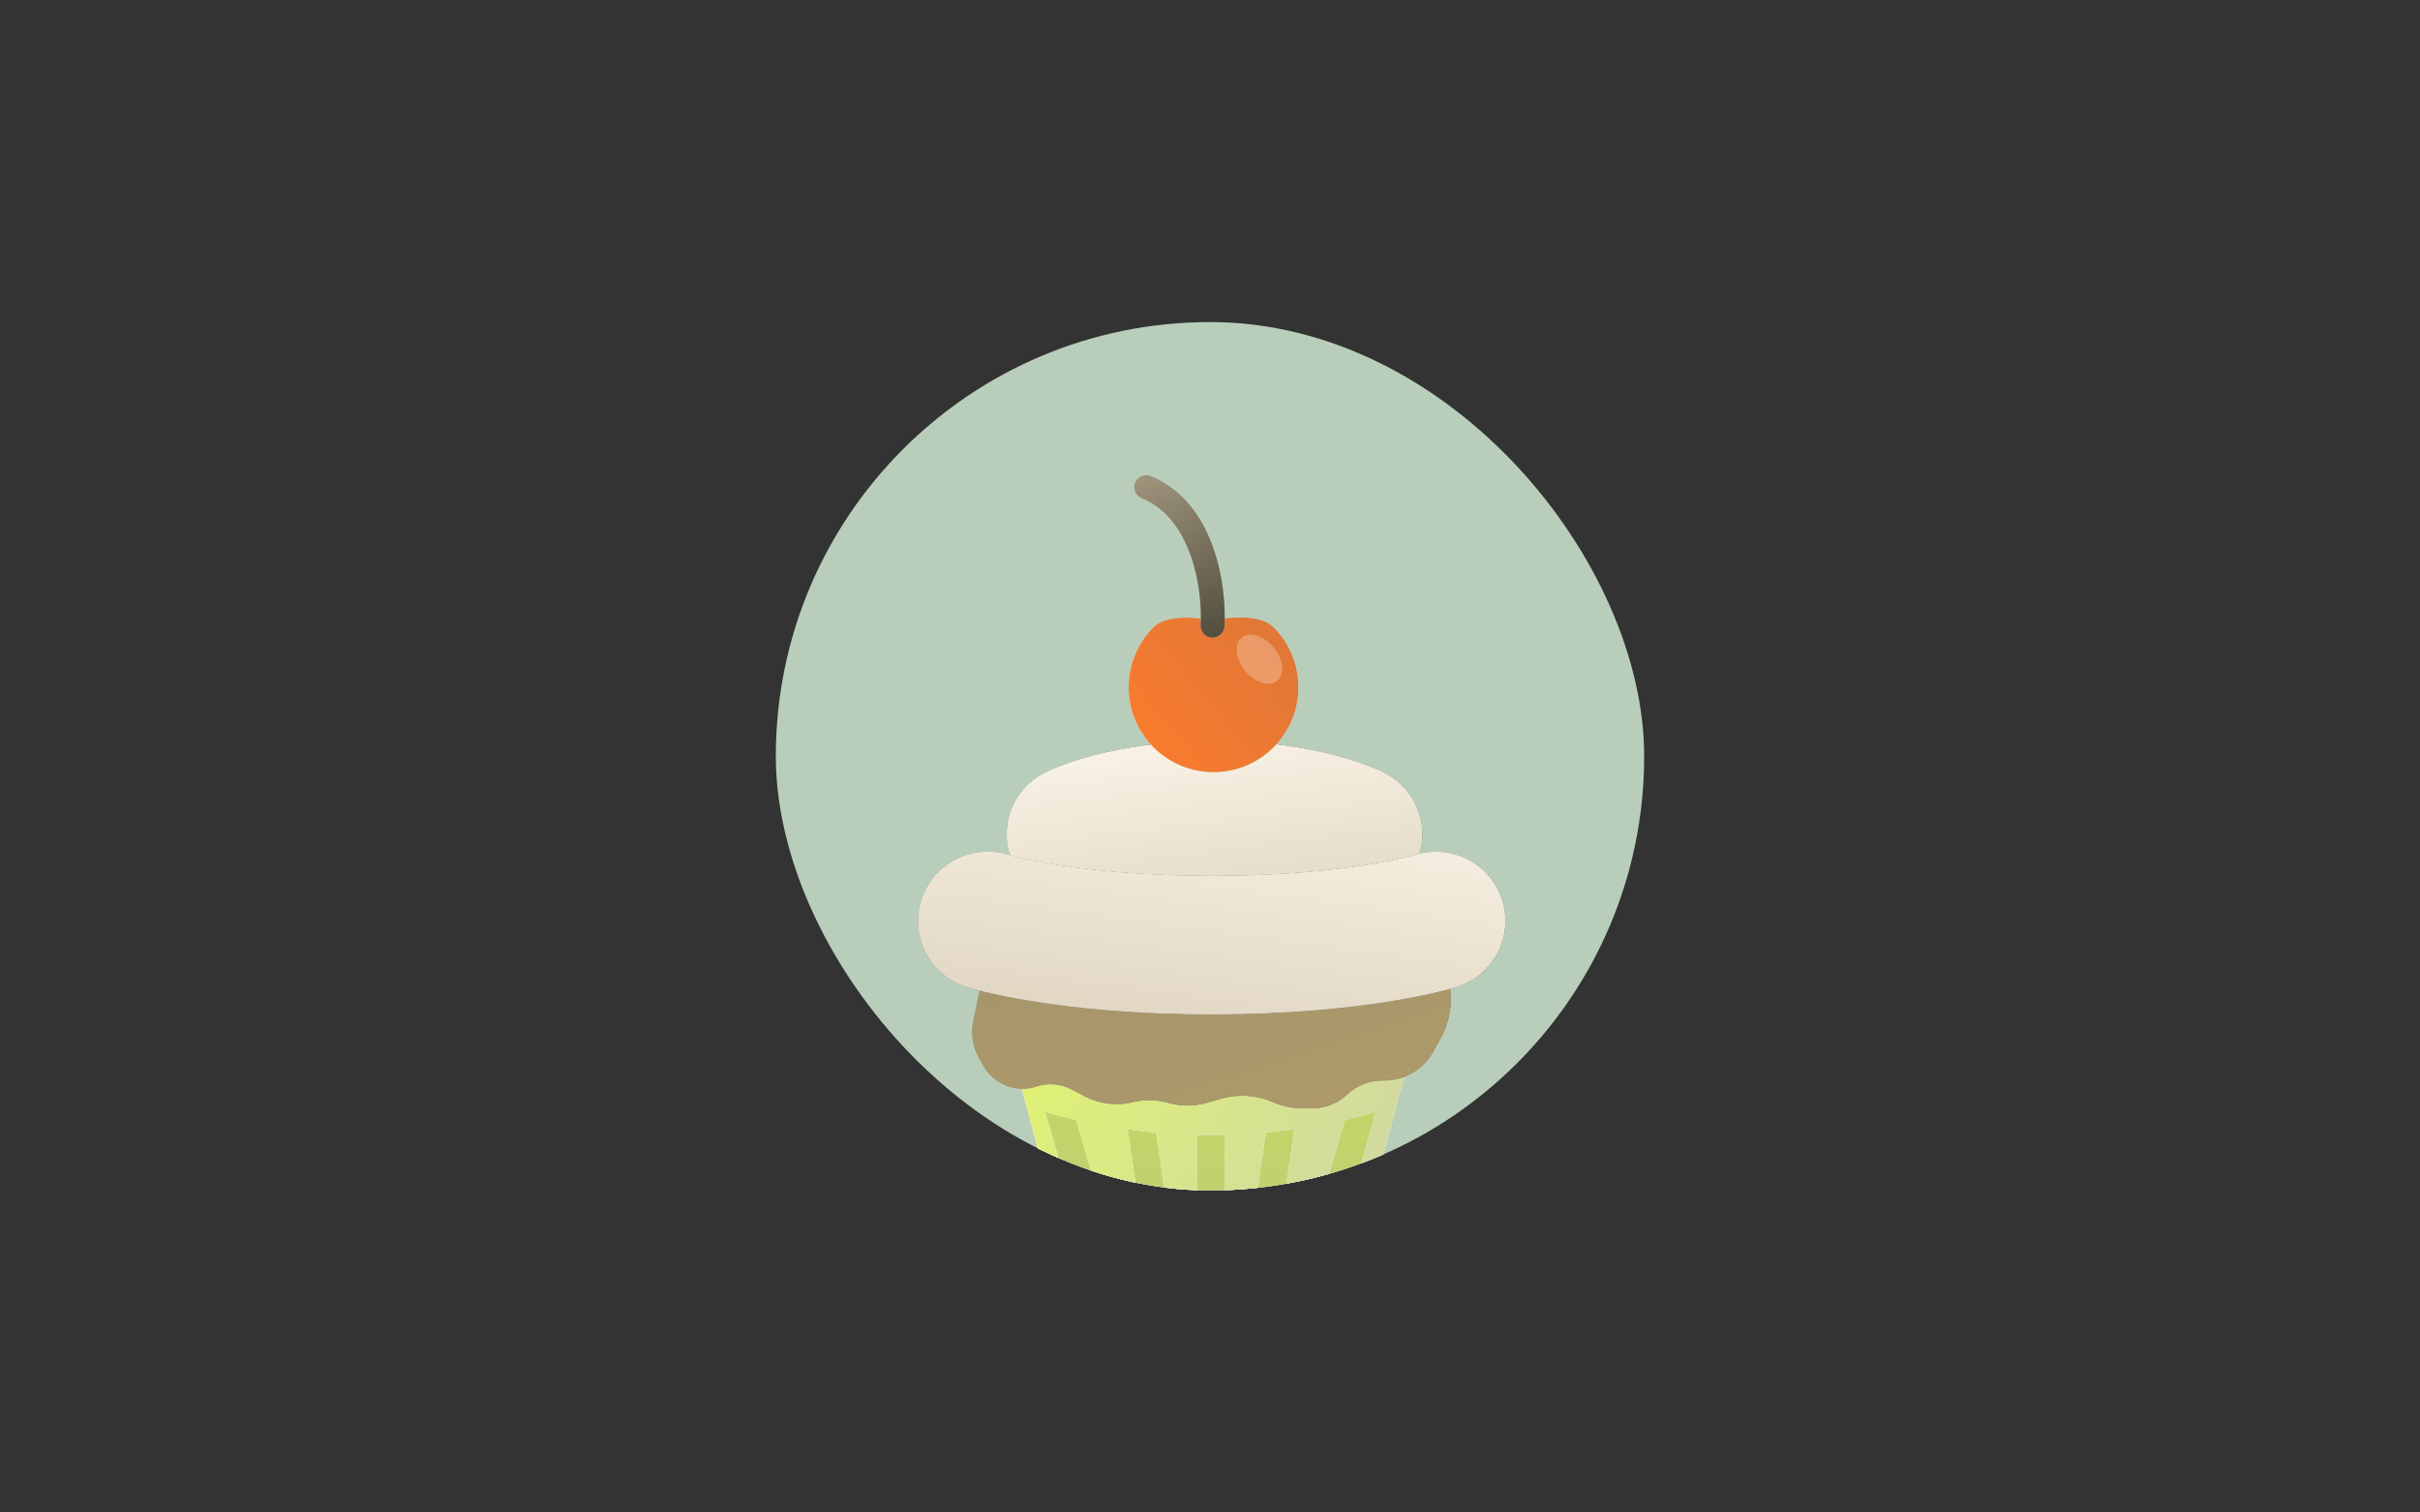 <?xml version="1.0" encoding="UTF-8"?>
<svg xmlns="http://www.w3.org/2000/svg" width="680" height="425" viewBox="0 0 680 425" fill="none">
  <rect x="0" y="0" width="680" height="425" fill="#333333" stroke="none"/>
  <g clip-path="url(#clip0_6519_6148)">
    <rect x="218" y="90.5" width="244" height="244" rx="122" fill="#B8CEBA"></rect>
    <path d="M384.705 337.748L397.265 290.68C397.265 290.68 374.424 301.392 340.165 301.392C305.907 301.392 283.065 290.68 283.065 290.68L295.626 337.748C296.873 342.423 299.838 346.482 304.275 348.413C311.482 351.551 324.097 355.73 340.165 355.73C356.233 355.73 368.849 351.551 376.056 348.413C380.492 346.482 383.457 342.423 384.705 337.748Z" fill="#D5E3D6"></path>
    <path d="M384.705 337.748L397.265 290.68C397.265 290.68 374.424 301.392 340.165 301.392C305.907 301.392 283.065 290.68 283.065 290.68L295.626 337.748C296.873 342.423 299.838 346.482 304.275 348.413C311.482 351.551 324.097 355.73 340.165 355.73C356.233 355.73 368.849 351.551 376.056 348.413C380.492 346.482 383.457 342.423 384.705 337.748Z" fill="url(#paint0_linear_6519_6148)"></path>
    <path d="M385.217 337.533C383.963 342.212 380.989 346.272 376.545 348.2C376.469 348.233 376.392 348.265 376.315 348.298L386.664 312.404C385.603 312.714 384.485 313.031 383.312 313.344C381.617 313.796 379.805 314.247 377.884 314.687L367.243 351.595C364.581 352.399 361.625 353.157 358.407 353.79L363.703 317.282C361.14 317.638 358.464 317.95 355.684 318.202L350.345 355.011C348.382 355.221 346.348 355.374 344.249 355.46V318.855C342.905 318.887 341.541 318.907 340.161 318.907C338.908 318.907 337.669 318.891 336.445 318.864V355.454C334.295 355.363 332.215 355.202 330.209 354.981L324.878 318.224C322.099 317.975 319.424 317.669 316.86 317.316L322.143 353.732C318.88 353.08 315.891 352.3 313.208 351.477L302.433 314.685C300.514 314.245 298.704 313.795 297.012 313.344C295.828 313.028 294.699 312.709 293.63 312.396L304.09 348.109C299.757 346.147 296.852 342.142 295.617 337.533L282.98 290.375C282.98 290.375 305.957 301.106 340.417 301.106C374.817 301.106 397.772 290.413 397.853 290.375L385.217 337.533Z" fill="#EFF7F0"></path>
    <path d="M385.217 337.533C383.963 342.212 380.989 346.272 376.545 348.2C376.469 348.233 376.392 348.265 376.315 348.298L386.664 312.404C385.603 312.714 384.485 313.031 383.312 313.344C381.617 313.796 379.805 314.247 377.884 314.687L367.243 351.595C364.581 352.399 361.625 353.157 358.407 353.79L363.703 317.282C361.14 317.638 358.464 317.95 355.684 318.202L350.345 355.011C348.382 355.221 346.348 355.374 344.249 355.46V318.855C342.905 318.887 341.541 318.907 340.161 318.907C338.908 318.907 337.669 318.891 336.445 318.864V355.454C334.295 355.363 332.215 355.202 330.209 354.981L324.878 318.224C322.099 317.975 319.424 317.669 316.86 317.316L322.143 353.732C318.88 353.08 315.891 352.3 313.208 351.477L302.433 314.685C300.514 314.245 298.704 313.795 297.012 313.344C295.828 313.028 294.699 312.709 293.63 312.396L304.09 348.109C299.757 346.147 296.852 342.142 295.617 337.533L282.98 290.375C282.98 290.375 305.957 301.106 340.417 301.106C374.817 301.106 397.772 290.413 397.853 290.375L385.217 337.533Z" fill="url(#paint1_linear_6519_6148)"></path>
    <path d="M385.217 337.533C383.963 342.212 380.989 346.272 376.545 348.2C376.469 348.233 376.392 348.265 376.315 348.298L386.664 312.404C385.603 312.714 384.485 313.031 383.312 313.344C381.617 313.796 379.805 314.247 377.884 314.687L367.243 351.595C364.581 352.399 361.625 353.157 358.407 353.79L363.703 317.282C361.14 317.638 358.464 317.95 355.684 318.202L350.345 355.011C348.382 355.221 346.348 355.374 344.249 355.46V318.855C342.905 318.887 341.541 318.907 340.161 318.907C338.908 318.907 337.669 318.891 336.445 318.864V355.454C334.295 355.363 332.215 355.202 330.209 354.981L324.878 318.224C322.099 317.975 319.424 317.669 316.86 317.316L322.143 353.732C318.88 353.08 315.891 352.3 313.208 351.477L302.433 314.685C300.514 314.245 298.704 313.795 297.012 313.344C295.828 313.028 294.699 312.709 293.63 312.396L304.09 348.109C299.757 346.147 296.852 342.142 295.617 337.533L282.98 290.375C282.98 290.375 305.957 301.106 340.417 301.106C374.817 301.106 397.772 290.413 397.853 290.375L385.217 337.533Z" fill="url(#paint2_linear_6519_6148)"></path>
    <path d="M273.505 286.676L276.451 272.808L277.689 262.662C278.25 258.061 281.182 254.091 285.414 252.2C287.677 251.19 289.61 249.563 290.992 247.507L293.581 243.653C297.46 237.881 303.26 233.672 309.95 231.774L312.961 230.919C315.465 230.209 317.89 229.242 320.197 228.035L321.576 227.313C333.067 221.298 346.39 219.794 358.933 223.096C371.373 225.188 382.651 231.671 390.72 241.368L396.424 248.222L397.923 250.2C402.313 255.995 405.194 262.791 406.306 269.976L407.41 277.11C408.198 282.199 407.253 287.406 404.728 291.894L402.65 295.588C399.863 300.542 394.621 303.608 388.936 303.608H388.44C384.761 303.608 381.219 305.008 378.535 307.525C375.851 310.042 372.31 311.443 368.631 311.443H366.084C363.204 311.443 360.324 310.834 357.685 309.682C353.126 307.692 347.962 307.331 343.181 308.705L339.002 309.906C335.507 310.91 331.799 310.907 328.306 309.898C325.071 308.963 321.633 308.893 318.361 309.69C313.735 310.816 308.834 310.211 304.627 307.981L301.121 306.123C298.089 304.516 294.532 304.214 291.272 305.286C285.625 307.144 279.448 304.807 276.444 299.677L275.285 297.696C273.339 294.373 272.704 290.443 273.505 286.676Z" fill="url(#paint3_linear_6519_6148)"></path>
    <path d="M273.505 286.676L276.451 272.808L277.689 262.662C278.25 258.061 281.182 254.091 285.414 252.2C287.677 251.19 289.61 249.563 290.992 247.507L293.581 243.653C297.46 237.881 303.26 233.672 309.95 231.774L312.961 230.919C315.465 230.209 317.89 229.242 320.197 228.035L321.576 227.313C333.067 221.298 346.39 219.794 358.933 223.096C371.373 225.188 382.651 231.671 390.72 241.368L396.424 248.222L397.923 250.2C402.313 255.995 405.194 262.791 406.306 269.976L407.41 277.11C408.198 282.199 407.253 287.406 404.728 291.894L402.65 295.588C399.863 300.542 394.621 303.608 388.936 303.608H388.44C384.761 303.608 381.219 305.008 378.535 307.525C375.851 310.042 372.31 311.443 368.631 311.443H366.084C363.204 311.443 360.324 310.834 357.685 309.682C353.126 307.692 347.962 307.331 343.181 308.705L339.002 309.906C335.507 310.91 331.799 310.907 328.306 309.898C325.071 308.963 321.633 308.893 318.361 309.69C313.735 310.816 308.834 310.211 304.627 307.981L301.121 306.123C298.089 304.516 294.532 304.214 291.272 305.286C285.625 307.144 279.448 304.807 276.444 299.677L275.285 297.696C273.339 294.373 272.704 290.443 273.505 286.676Z" fill="url(#paint4_linear_6519_6148)"></path>
    <path d="M273.505 286.676L276.451 272.808L277.689 262.662C278.25 258.061 281.182 254.091 285.414 252.2C287.677 251.19 289.61 249.563 290.992 247.507L293.581 243.653C297.46 237.881 303.26 233.672 309.95 231.774L312.961 230.919C315.465 230.209 317.89 229.242 320.197 228.035L321.576 227.313C333.067 221.298 346.39 219.794 358.933 223.096C371.373 225.188 382.651 231.671 390.72 241.368L396.424 248.222L397.923 250.2C402.313 255.995 405.194 262.791 406.306 269.976L407.41 277.11C408.198 282.199 407.253 287.406 404.728 291.894L402.65 295.588C399.863 300.542 394.621 303.608 388.936 303.608H388.44C384.761 303.608 381.219 305.008 378.535 307.525C375.851 310.042 372.31 311.443 368.631 311.443H366.084C363.204 311.443 360.324 310.834 357.685 309.682C353.126 307.692 347.962 307.331 343.181 308.705L339.002 309.906C335.507 310.91 331.799 310.907 328.306 309.898C325.071 308.963 321.633 308.893 318.361 309.69C313.735 310.816 308.834 310.211 304.627 307.981L301.121 306.123C298.089 304.516 294.532 304.214 291.272 305.286C285.625 307.144 279.448 304.807 276.444 299.677L275.285 297.696C273.339 294.373 272.704 290.443 273.505 286.676Z" fill="url(#paint5_linear_6519_6148)"></path>
    <path d="M311.425 251.767C301.779 256.626 289.977 252.832 285.055 243.284C280.128 233.728 283.958 222.026 293.608 217.147L302.529 234.451C293.608 217.147 293.615 217.144 293.622 217.14C293.624 217.139 293.631 217.136 293.635 217.134C293.644 217.129 293.654 217.125 293.663 217.12C293.682 217.111 293.702 217.1 293.722 217.09C293.764 217.069 293.809 217.047 293.857 217.024C293.954 216.976 294.066 216.922 294.191 216.862C294.44 216.744 294.745 216.602 295.105 216.442C295.824 216.122 296.763 215.725 297.918 215.28C300.23 214.391 303.407 213.309 307.424 212.263C315.47 210.166 326.835 208.223 341.277 208.223C355.719 208.223 367.084 210.166 375.13 212.263C379.146 213.309 382.324 214.391 384.636 215.28C385.791 215.725 386.73 216.122 387.449 216.442C387.809 216.602 388.114 216.744 388.363 216.862C388.488 216.922 388.599 216.976 388.696 217.024C388.745 217.047 388.79 217.069 388.831 217.09C388.852 217.1 388.872 217.111 388.891 217.12C388.9 217.125 388.91 217.129 388.919 217.134C388.923 217.136 388.929 217.139 388.932 217.14C388.939 217.144 388.945 217.147 380.025 234.451L388.945 217.147C398.596 222.026 402.426 233.728 397.499 243.284C392.577 252.832 380.775 256.626 371.129 251.767C371.137 251.771 371.146 251.775 371.154 251.779C371.17 251.787 371.185 251.795 371.199 251.802C371.227 251.816 371.253 251.828 371.275 251.839C371.319 251.861 371.352 251.877 371.372 251.886C371.412 251.905 371.403 251.901 371.346 251.875C371.23 251.824 370.921 251.689 370.42 251.497C369.419 251.111 367.653 250.493 365.146 249.839C360.142 248.536 352.132 247.079 341.277 247.079C330.421 247.079 322.412 248.536 317.408 249.839C314.9 250.493 313.135 251.111 312.134 251.497C311.633 251.689 311.323 251.824 311.208 251.875C311.151 251.901 311.142 251.905 311.181 251.886C311.201 251.877 311.234 251.861 311.279 251.839C311.301 251.828 311.327 251.816 311.355 251.802C311.369 251.795 311.384 251.787 311.4 251.779C311.408 251.775 311.416 251.771 311.425 251.767Z" fill="black"></path>
    <path d="M311.425 251.767C301.779 256.626 289.977 252.832 285.055 243.284C280.128 233.728 283.958 222.026 293.608 217.147L302.529 234.451C293.608 217.147 293.615 217.144 293.622 217.14C293.624 217.139 293.631 217.136 293.635 217.134C293.644 217.129 293.654 217.125 293.663 217.12C293.682 217.111 293.702 217.1 293.722 217.09C293.764 217.069 293.809 217.047 293.857 217.024C293.954 216.976 294.066 216.922 294.191 216.862C294.44 216.744 294.745 216.602 295.105 216.442C295.824 216.122 296.763 215.725 297.918 215.28C300.23 214.391 303.407 213.309 307.424 212.263C315.47 210.166 326.835 208.223 341.277 208.223C355.719 208.223 367.084 210.166 375.13 212.263C379.146 213.309 382.324 214.391 384.636 215.28C385.791 215.725 386.73 216.122 387.449 216.442C387.809 216.602 388.114 216.744 388.363 216.862C388.488 216.922 388.599 216.976 388.696 217.024C388.745 217.047 388.79 217.069 388.831 217.09C388.852 217.1 388.872 217.111 388.891 217.12C388.9 217.125 388.91 217.129 388.919 217.134C388.923 217.136 388.929 217.139 388.932 217.14C388.939 217.144 388.945 217.147 380.025 234.451L388.945 217.147C398.596 222.026 402.426 233.728 397.499 243.284C392.577 252.832 380.775 256.626 371.129 251.767C371.137 251.771 371.146 251.775 371.154 251.779C371.17 251.787 371.185 251.795 371.199 251.802C371.227 251.816 371.253 251.828 371.275 251.839C371.319 251.861 371.352 251.877 371.372 251.886C371.412 251.905 371.403 251.901 371.346 251.875C371.23 251.824 370.921 251.689 370.42 251.497C369.419 251.111 367.653 250.493 365.146 249.839C360.142 248.536 352.132 247.079 341.277 247.079C330.421 247.079 322.412 248.536 317.408 249.839C314.9 250.493 313.135 251.111 312.134 251.497C311.633 251.689 311.323 251.824 311.208 251.875C311.151 251.901 311.142 251.905 311.181 251.886C311.201 251.877 311.234 251.861 311.279 251.839C311.301 251.828 311.327 251.816 311.355 251.802C311.369 251.795 311.384 251.787 311.4 251.779C311.408 251.775 311.416 251.771 311.425 251.767Z" fill="url(#paint6_linear_6519_6148)"></path>
    <path d="M311.425 251.767C301.779 256.626 289.977 252.832 285.055 243.284C280.128 233.728 283.958 222.026 293.608 217.147L302.529 234.451C293.608 217.147 293.615 217.144 293.622 217.14C293.624 217.139 293.631 217.136 293.635 217.134C293.644 217.129 293.654 217.125 293.663 217.12C293.682 217.111 293.702 217.1 293.722 217.09C293.764 217.069 293.809 217.047 293.857 217.024C293.954 216.976 294.066 216.922 294.191 216.862C294.44 216.744 294.745 216.602 295.105 216.442C295.824 216.122 296.763 215.725 297.918 215.28C300.23 214.391 303.407 213.309 307.424 212.263C315.47 210.166 326.835 208.223 341.277 208.223C355.719 208.223 367.084 210.166 375.13 212.263C379.146 213.309 382.324 214.391 384.636 215.28C385.791 215.725 386.73 216.122 387.449 216.442C387.809 216.602 388.114 216.744 388.363 216.862C388.488 216.922 388.599 216.976 388.696 217.024C388.745 217.047 388.79 217.069 388.831 217.09C388.852 217.1 388.872 217.111 388.891 217.12C388.9 217.125 388.91 217.129 388.919 217.134C388.923 217.136 388.929 217.139 388.932 217.14C388.939 217.144 388.945 217.147 380.025 234.451L388.945 217.147C398.596 222.026 402.426 233.728 397.499 243.284C392.577 252.832 380.775 256.626 371.129 251.767C371.137 251.771 371.146 251.775 371.154 251.779C371.17 251.787 371.185 251.795 371.199 251.802C371.227 251.816 371.253 251.828 371.275 251.839C371.319 251.861 371.352 251.877 371.372 251.886C371.412 251.905 371.403 251.901 371.346 251.875C371.23 251.824 370.921 251.689 370.42 251.497C369.419 251.111 367.653 250.493 365.146 249.839C360.142 248.536 352.132 247.079 341.277 247.079C330.421 247.079 322.412 248.536 317.408 249.839C314.9 250.493 313.135 251.111 312.134 251.497C311.633 251.689 311.323 251.824 311.208 251.875C311.151 251.901 311.142 251.905 311.181 251.886C311.201 251.877 311.234 251.861 311.279 251.839C311.301 251.828 311.327 251.816 311.355 251.802C311.369 251.795 311.384 251.787 311.4 251.779C311.408 251.775 311.416 251.771 311.425 251.767Z" fill="url(#paint7_linear_6519_6148)"></path>
    <path d="M397.672 240.232C407.955 237.052 418.887 242.757 422.101 252.987C425.319 263.228 419.584 274.125 409.292 277.326L403.466 258.784C409.177 276.96 409.285 277.321 409.282 277.329C409.281 277.33 409.275 277.332 409.272 277.333C409.265 277.335 409.257 277.337 409.249 277.34C409.233 277.345 409.216 277.35 409.197 277.356C409.161 277.367 409.119 277.379 409.072 277.394C408.976 277.422 408.859 277.458 408.721 277.498C408.444 277.579 408.082 277.683 407.634 277.805C406.738 278.051 405.502 278.373 403.929 278.746C400.784 279.49 396.295 280.435 390.504 281.364C378.919 283.221 362.138 285.011 340.497 285.011C318.857 285.011 302.076 283.221 290.491 281.364C284.7 280.435 280.211 279.49 277.066 278.746C275.493 278.373 274.257 278.051 273.361 277.805C272.913 277.683 272.551 277.579 272.274 277.498C272.136 277.458 272.019 277.422 271.923 277.394C271.876 277.379 271.834 277.367 271.798 277.356C271.779 277.35 271.762 277.345 271.746 277.34C271.738 277.337 271.73 277.335 271.723 277.333C271.72 277.332 271.714 277.33 271.713 277.329C271.71 277.321 271.818 276.96 277.529 258.784L271.703 277.326C261.411 274.125 255.676 263.228 258.894 252.987C262.108 242.757 273.04 237.053 283.322 240.232L283.32 240.231C283.31 240.228 283.301 240.225 283.293 240.222C283.278 240.218 283.268 240.214 283.263 240.213C283.268 240.214 283.279 240.218 283.295 240.222C283.359 240.241 283.506 240.283 283.737 240.347C284.197 240.473 284.989 240.682 286.108 240.947C288.345 241.477 291.89 242.232 296.702 243.004C306.325 244.546 321.028 246.156 340.497 246.156C359.967 246.156 374.67 244.546 384.293 243.004C389.105 242.232 392.65 241.477 394.887 240.947C396.006 240.682 396.798 240.473 397.258 240.347C397.489 240.283 397.636 240.241 397.7 240.222C397.716 240.218 397.727 240.214 397.732 240.213C397.727 240.214 397.717 240.218 397.702 240.222C397.694 240.225 397.685 240.228 397.675 240.231L397.672 240.232Z" fill="black"></path>
    <path d="M397.672 240.232C407.955 237.052 418.887 242.757 422.101 252.987C425.319 263.228 419.584 274.125 409.292 277.326L403.466 258.784C409.177 276.96 409.285 277.321 409.282 277.329C409.281 277.33 409.275 277.332 409.272 277.333C409.265 277.335 409.257 277.337 409.249 277.34C409.233 277.345 409.216 277.35 409.197 277.356C409.161 277.367 409.119 277.379 409.072 277.394C408.976 277.422 408.859 277.458 408.721 277.498C408.444 277.579 408.082 277.683 407.634 277.805C406.738 278.051 405.502 278.373 403.929 278.746C400.784 279.49 396.295 280.435 390.504 281.364C378.919 283.221 362.138 285.011 340.497 285.011C318.857 285.011 302.076 283.221 290.491 281.364C284.7 280.435 280.211 279.49 277.066 278.746C275.493 278.373 274.257 278.051 273.361 277.805C272.913 277.683 272.551 277.579 272.274 277.498C272.136 277.458 272.019 277.422 271.923 277.394C271.876 277.379 271.834 277.367 271.798 277.356C271.779 277.35 271.762 277.345 271.746 277.34C271.738 277.337 271.73 277.335 271.723 277.333C271.72 277.332 271.714 277.33 271.713 277.329C271.71 277.321 271.818 276.96 277.529 258.784L271.703 277.326C261.411 274.125 255.676 263.228 258.894 252.987C262.108 242.757 273.04 237.053 283.322 240.232L283.32 240.231C283.31 240.228 283.301 240.225 283.293 240.222C283.278 240.218 283.268 240.214 283.263 240.213C283.268 240.214 283.279 240.218 283.295 240.222C283.359 240.241 283.506 240.283 283.737 240.347C284.197 240.473 284.989 240.682 286.108 240.947C288.345 241.477 291.89 242.232 296.702 243.004C306.325 244.546 321.028 246.156 340.497 246.156C359.967 246.156 374.67 244.546 384.293 243.004C389.105 242.232 392.65 241.477 394.887 240.947C396.006 240.682 396.798 240.473 397.258 240.347C397.489 240.283 397.636 240.241 397.7 240.222C397.716 240.218 397.727 240.214 397.732 240.213C397.727 240.214 397.717 240.218 397.702 240.222C397.694 240.225 397.685 240.228 397.675 240.231L397.672 240.232Z" fill="url(#paint8_linear_6519_6148)"></path>
    <path d="M397.672 240.232C407.955 237.052 418.887 242.757 422.101 252.987C425.319 263.228 419.584 274.125 409.292 277.326L403.466 258.784C409.177 276.96 409.285 277.321 409.282 277.329C409.281 277.33 409.275 277.332 409.272 277.333C409.265 277.335 409.257 277.337 409.249 277.34C409.233 277.345 409.216 277.35 409.197 277.356C409.161 277.367 409.119 277.379 409.072 277.394C408.976 277.422 408.859 277.458 408.721 277.498C408.444 277.579 408.082 277.683 407.634 277.805C406.738 278.051 405.502 278.373 403.929 278.746C400.784 279.49 396.295 280.435 390.504 281.364C378.919 283.221 362.138 285.011 340.497 285.011C318.857 285.011 302.076 283.221 290.491 281.364C284.7 280.435 280.211 279.49 277.066 278.746C275.493 278.373 274.257 278.051 273.361 277.805C272.913 277.683 272.551 277.579 272.274 277.498C272.136 277.458 272.019 277.422 271.923 277.394C271.876 277.379 271.834 277.367 271.798 277.356C271.779 277.35 271.762 277.345 271.746 277.34C271.738 277.337 271.73 277.335 271.723 277.333C271.72 277.332 271.714 277.33 271.713 277.329C271.71 277.321 271.818 276.96 277.529 258.784L271.703 277.326C261.411 274.125 255.676 263.228 258.894 252.987C262.108 242.757 273.04 237.053 283.322 240.232L283.32 240.231C283.31 240.228 283.301 240.225 283.293 240.222C283.278 240.218 283.268 240.214 283.263 240.213C283.268 240.214 283.279 240.218 283.295 240.222C283.359 240.241 283.506 240.283 283.737 240.347C284.197 240.473 284.989 240.682 286.108 240.947C288.345 241.477 291.89 242.232 296.702 243.004C306.325 244.546 321.028 246.156 340.497 246.156C359.967 246.156 374.67 244.546 384.293 243.004C389.105 242.232 392.65 241.477 394.887 240.947C396.006 240.682 396.798 240.473 397.258 240.347C397.489 240.283 397.636 240.241 397.7 240.222C397.716 240.218 397.727 240.214 397.732 240.213C397.727 240.214 397.717 240.218 397.702 240.222C397.694 240.225 397.685 240.228 397.675 240.231L397.672 240.232Z" fill="url(#paint9_linear_6519_6148)"></path>
    <path d="M357.831 176.264C367.139 185.572 367.139 200.663 357.831 209.971C348.523 219.279 333.432 219.279 324.124 209.971C314.816 200.663 314.816 185.572 324.124 176.264C328.714 171.674 340.725 174.354 340.725 174.354C340.725 174.354 353.113 171.545 357.831 176.264Z" fill="#D9D9D9"></path>
    <path d="M357.831 176.264C367.139 185.572 367.139 200.663 357.831 209.971C348.523 219.279 333.432 219.279 324.124 209.971C314.816 200.663 314.816 185.572 324.124 176.264C328.714 171.674 340.725 174.354 340.725 174.354C340.725 174.354 353.113 171.545 357.831 176.264Z" fill="url(#paint10_linear_6519_6148)"></path>
    <path d="M357.831 176.264C367.139 185.572 367.139 200.663 357.831 209.971C348.523 219.279 333.432 219.279 324.124 209.971C314.816 200.663 314.816 185.572 324.124 176.264C328.714 171.674 340.725 174.354 340.725 174.354C340.725 174.354 353.113 171.545 357.831 176.264Z" fill="url(#paint11_linear_6519_6148)"></path>
    <path d="M318.957 135.589C319.657 133.873 321.61 133.051 323.32 133.753C332.711 137.61 338.025 145.79 340.896 153.911C343.767 162.033 344.374 170.55 344.054 176.002C343.946 177.852 342.363 179.264 340.519 179.156C338.675 179.047 337.267 177.458 337.376 175.607C337.653 170.877 337.109 163.282 334.59 156.157C332.072 149.031 327.756 142.83 320.786 139.968C319.077 139.265 318.257 137.305 318.957 135.589Z" fill="url(#paint12_linear_6519_6148)"></path>
    <path d="M318.957 135.589C319.657 133.873 321.61 133.051 323.32 133.753C332.711 137.61 338.025 145.79 340.896 153.911C343.767 162.033 344.374 170.55 344.054 176.002C343.946 177.852 342.363 179.264 340.519 179.156C338.675 179.047 337.267 177.458 337.376 175.607C337.653 170.877 337.109 163.282 334.59 156.157C332.072 149.031 327.756 142.83 320.786 139.968C319.077 139.265 318.257 137.305 318.957 135.589Z" fill="url(#paint13_linear_6519_6148)"></path>
    <ellipse cx="353.89" cy="185.228" rx="5.171" ry="7.854" transform="rotate(-39.291 353.89 185.228)" fill="white" fill-opacity="0.25"></ellipse>
  </g>
  <defs>
    <linearGradient id="paint0_linear_6519_6148" x1="340.092" y1="427.597" x2="340.092" y2="269.84" gradientUnits="userSpaceOnUse">
      <stop stop-color="#B8BF8D"></stop>
      <stop offset="1" stop-color="#C9DC5A"></stop>
    </linearGradient>
    <linearGradient id="paint1_linear_6519_6148" x1="254.104" y1="272.621" x2="446.868" y2="392.03" gradientUnits="userSpaceOnUse">
      <stop stop-color="white"></stop>
      <stop offset="1" stop-color="#C5C5C5"></stop>
    </linearGradient>
    <linearGradient id="paint2_linear_6519_6148" x1="254.104" y1="272.621" x2="446.868" y2="392.03" gradientUnits="userSpaceOnUse">
      <stop stop-color="#E6FC61"></stop>
      <stop offset="1" stop-color="#C5C5C5"></stop>
    </linearGradient>
    <linearGradient id="paint3_linear_6519_6148" x1="247.382" y1="166.549" x2="521.387" y2="203.927" gradientUnits="userSpaceOnUse">
      <stop stop-color="#FFFDFD"></stop>
      <stop offset="1" stop-color="#898989"></stop>
    </linearGradient>
    <linearGradient id="paint4_linear_6519_6148" x1="320.193" y1="197.896" x2="379.621" y2="382.877" gradientUnits="userSpaceOnUse">
      <stop stop-color="#AEA388"></stop>
      <stop offset="1" stop-color="#554F40"></stop>
    </linearGradient>
    <linearGradient id="paint5_linear_6519_6148" x1="320.193" y1="197.896" x2="379.621" y2="382.877" gradientUnits="userSpaceOnUse">
      <stop stop-color="#A2936E"></stop>
      <stop offset="1" stop-color="#B39D66"></stop>
    </linearGradient>
    <linearGradient id="paint6_linear_6519_6148" x1="314.056" y1="200.951" x2="420.713" y2="278.684" gradientUnits="userSpaceOnUse">
      <stop stop-color="white"></stop>
      <stop offset="1" stop-color="#C5C5C5"></stop>
    </linearGradient>
    <linearGradient id="paint7_linear_6519_6148" x1="395.656" y1="198.987" x2="406.93" y2="288.464" gradientUnits="userSpaceOnUse">
      <stop stop-color="#F9F3E6"></stop>
      <stop offset="1" stop-color="#D1C5AD"></stop>
    </linearGradient>
    <linearGradient id="paint8_linear_6519_6148" x1="340.668" y1="239.352" x2="378.431" y2="310.48" gradientUnits="userSpaceOnUse">
      <stop stop-color="white"></stop>
      <stop offset="1" stop-color="#C5C5C5"></stop>
    </linearGradient>
    <linearGradient id="paint9_linear_6519_6148" x1="383.769" y1="221.456" x2="367.356" y2="341.531" gradientUnits="userSpaceOnUse">
      <stop stop-color="#F9F3E6"></stop>
      <stop offset="0.189" stop-color="#F2EADB"></stop>
      <stop offset="1" stop-color="#D1C5AD"></stop>
    </linearGradient>
    <linearGradient id="paint10_linear_6519_6148" x1="282.77" y1="180.54" x2="355.122" y2="120.216" gradientUnits="userSpaceOnUse">
      <stop stop-color="#FFFDFD"></stop>
      <stop offset="1" stop-color="#898989"></stop>
    </linearGradient>
    <linearGradient id="paint11_linear_6519_6148" x1="282.77" y1="180.54" x2="355.122" y2="120.216" gradientUnits="userSpaceOnUse">
      <stop stop-color="#FF7C2B"></stop>
      <stop offset="1" stop-color="#CF753E"></stop>
    </linearGradient>
    <linearGradient id="paint12_linear_6519_6148" x1="292.143" y1="107.079" x2="333.735" y2="94.974" gradientUnits="userSpaceOnUse">
      <stop stop-color="#FFFDFD"></stop>
      <stop offset="1" stop-color="#898989"></stop>
    </linearGradient>
    <linearGradient id="paint13_linear_6519_6148" x1="360.216" y1="106.273" x2="382.733" y2="160.118" gradientUnits="userSpaceOnUse">
      <stop stop-color="#AEA388"></stop>
      <stop offset="1" stop-color="#554F40"></stop>
    </linearGradient>
    <clipPath id="clip0_6519_6148">
      <rect x="218" y="90.5" width="244" height="244" rx="122" fill="white"></rect>
    </clipPath>
  </defs>
</svg>
